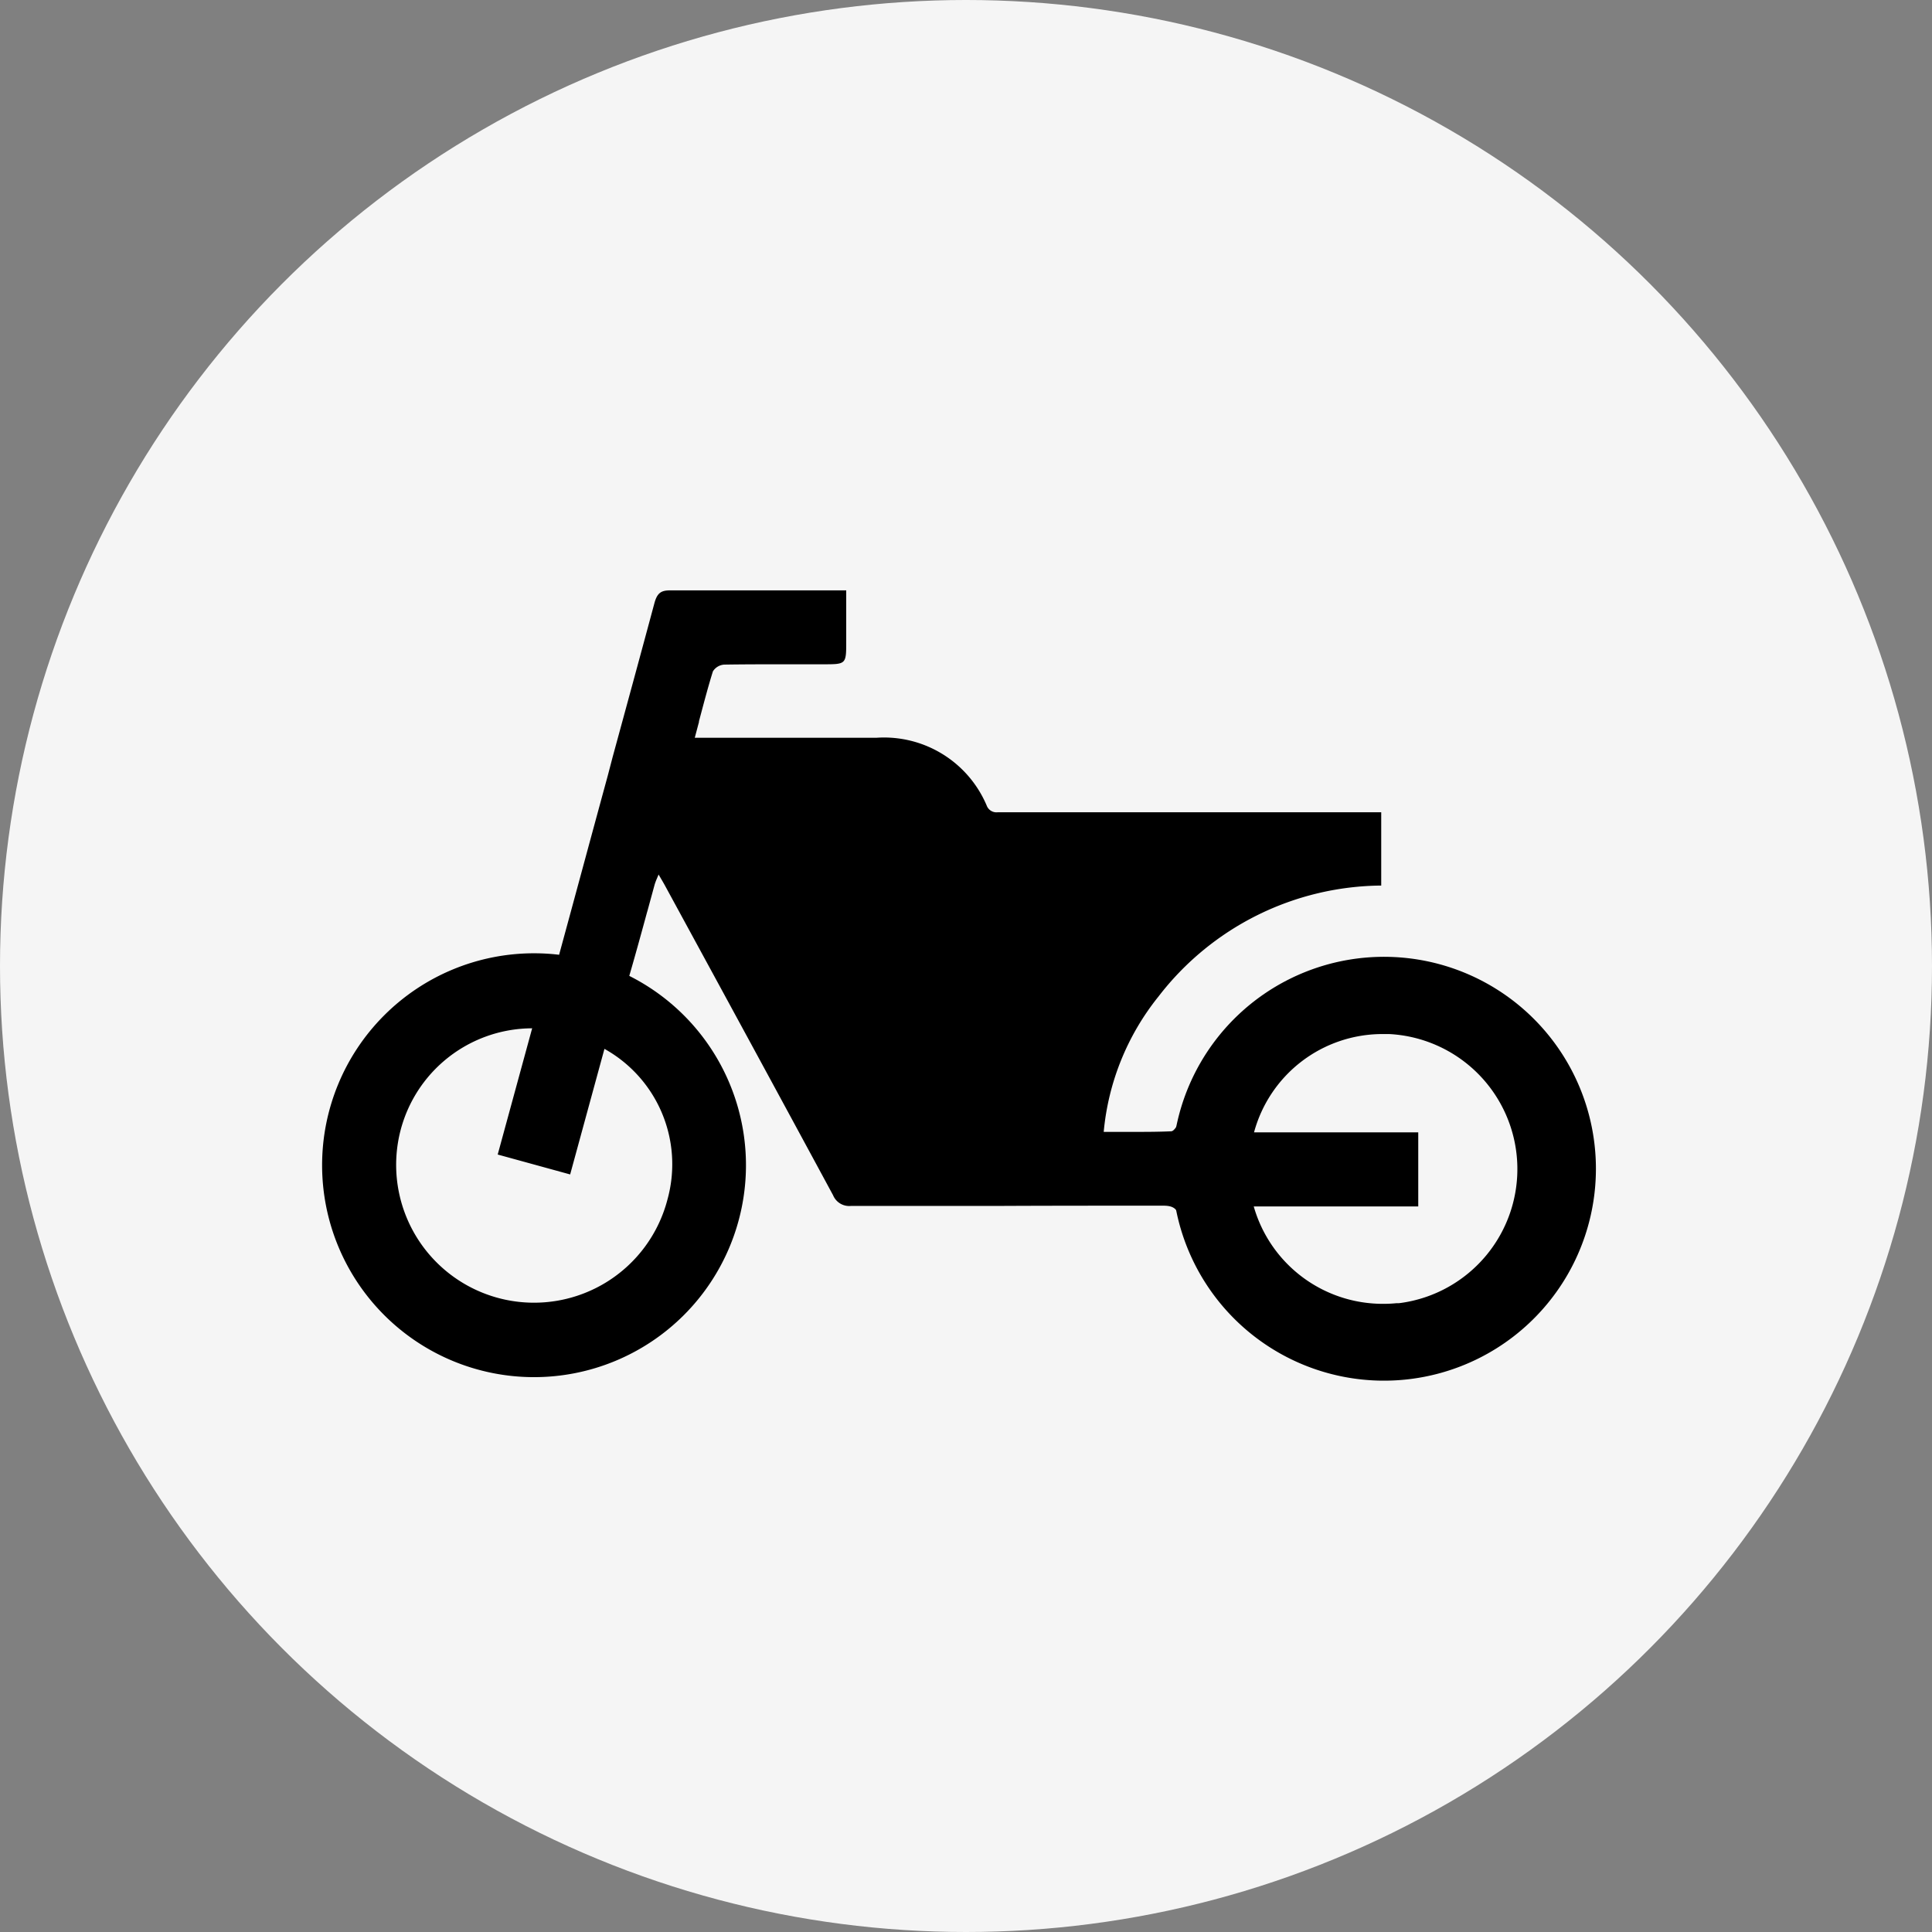<svg id="Stockist_filter" data-name="Stockist filter" xmlns="http://www.w3.org/2000/svg" viewBox="0 0 36 36"><rect x="0" y="0" width="36" height="36" fill="#808080" stroke="none"/><defs><clipPath id="clip-path"><path id="Rectangle_2503" data-name="Rectangle 2503" d="M0 0h23.74v14.726H0z"/></clipPath></defs><g id="Group_17795" data-name="Group 17795" transform="translate(-952 -562)"><circle id="Ellipse_111" data-name="Ellipse 111" cx="18" cy="18" r="18" transform="translate(952 562)" fill="#f5f5f5"/><g id="Group_18012" data-name="Group 18012" transform="translate(958 573)"><g id="Group_18006" data-name="Group 18006" clip-path="url(#clip-path)"><path id="Path_7997" data-name="Path 7997" d="M359.474 154.5a3.949 3.949 0 1 0-2.782 4.842 3.949 3.949 0 0 0 2.782-4.842m-3.812 3.706a2.676 2.676 0 1 1 2.676-2.676 2.676 2.676 0 0 1-2.676 2.676" transform="translate(-335.873 -144.752)"/><path id="Subtraction_3" data-name="Subtraction 3" d="M19.723 14.661a4.363 4.363 0 0 1-.463-.025 3.84 3.84 0 0 1-3.27-2.913c-.047-.2-.121-.257-.317-.257h-.007c-1.036 0-2.083 0-3.1.005H9.854a.325.325 0 0 1-.331-.2c-.986-1.825-1.956-3.609-3.121-5.749-.033-.062-.07-.124-.12-.209l-.01-.018-.031.074a1 1 0 0 0-.043.115l-.133.487-.009.03c-.11.405-.237.865-.344 1.23l-1.295-.436c.3-1.1.612-2.258.909-3.346l.091-.348c.26-.953.529-1.938.78-2.873.05-.175.12-.227.284-.227h3.287v.95c0 .427 0 .427-.427.427h-.737c-.328 0-.717 0-1.109.006a.268.268 0 0 0-.211.126c-.094.3-.174.609-.26.931v.013l-.078.293h3.388a2.077 2.077 0 0 1 2.052 1.264.194.194 0 0 0 .208.124h7.143v1.366a5.288 5.288 0 0 0-4.149 2.066 4.712 4.712 0 0 0-1.022 2.524h.6c.179 0 .416 0 .657-.011.054 0 .129-.122.15-.2a3.845 3.845 0 0 1 2.287-2.691 3.721 3.721 0 0 1 1.489-.309 3.9 3.9 0 0 1 3.861 3.331.572.572 0 0 0 .028.1l.005.014c0 .01.007.021.01.031v.856c-.04.128-.075.256-.114.4a5.669 5.669 0 0 1-.292.875 3.807 3.807 0 0 1-3.524 2.174Zm-2.364-3.19a2.5 2.5 0 0 0 2.42 1.824 2.424 2.424 0 0 0 .244-.012h.043l.041-.005a2.519 2.519 0 0 0-.223-5.01h-.128a2.479 2.479 0 0 0-2.389 1.832h3.06v1.38h-3.068Z" stroke="rgba(0,0,0,0)" stroke-miterlimit="10" stroke-width="1"/><path id="Path_8000" data-name="Path 8000" d="M3.949 150.169a3.949 3.949 0 1 0 3.951 3.949 3.949 3.949 0 0 0-3.949-3.949m2.487 4.585a2.569 2.569 0 0 1-5.022-1.061 2.541 2.541 0 0 1 2.5-2.126l-.642 2.352 1.35.371.639-2.34a2.46 2.46 0 0 1 1.176 2.8" transform="translate(0 -143.406)"/></g></g></g></svg>